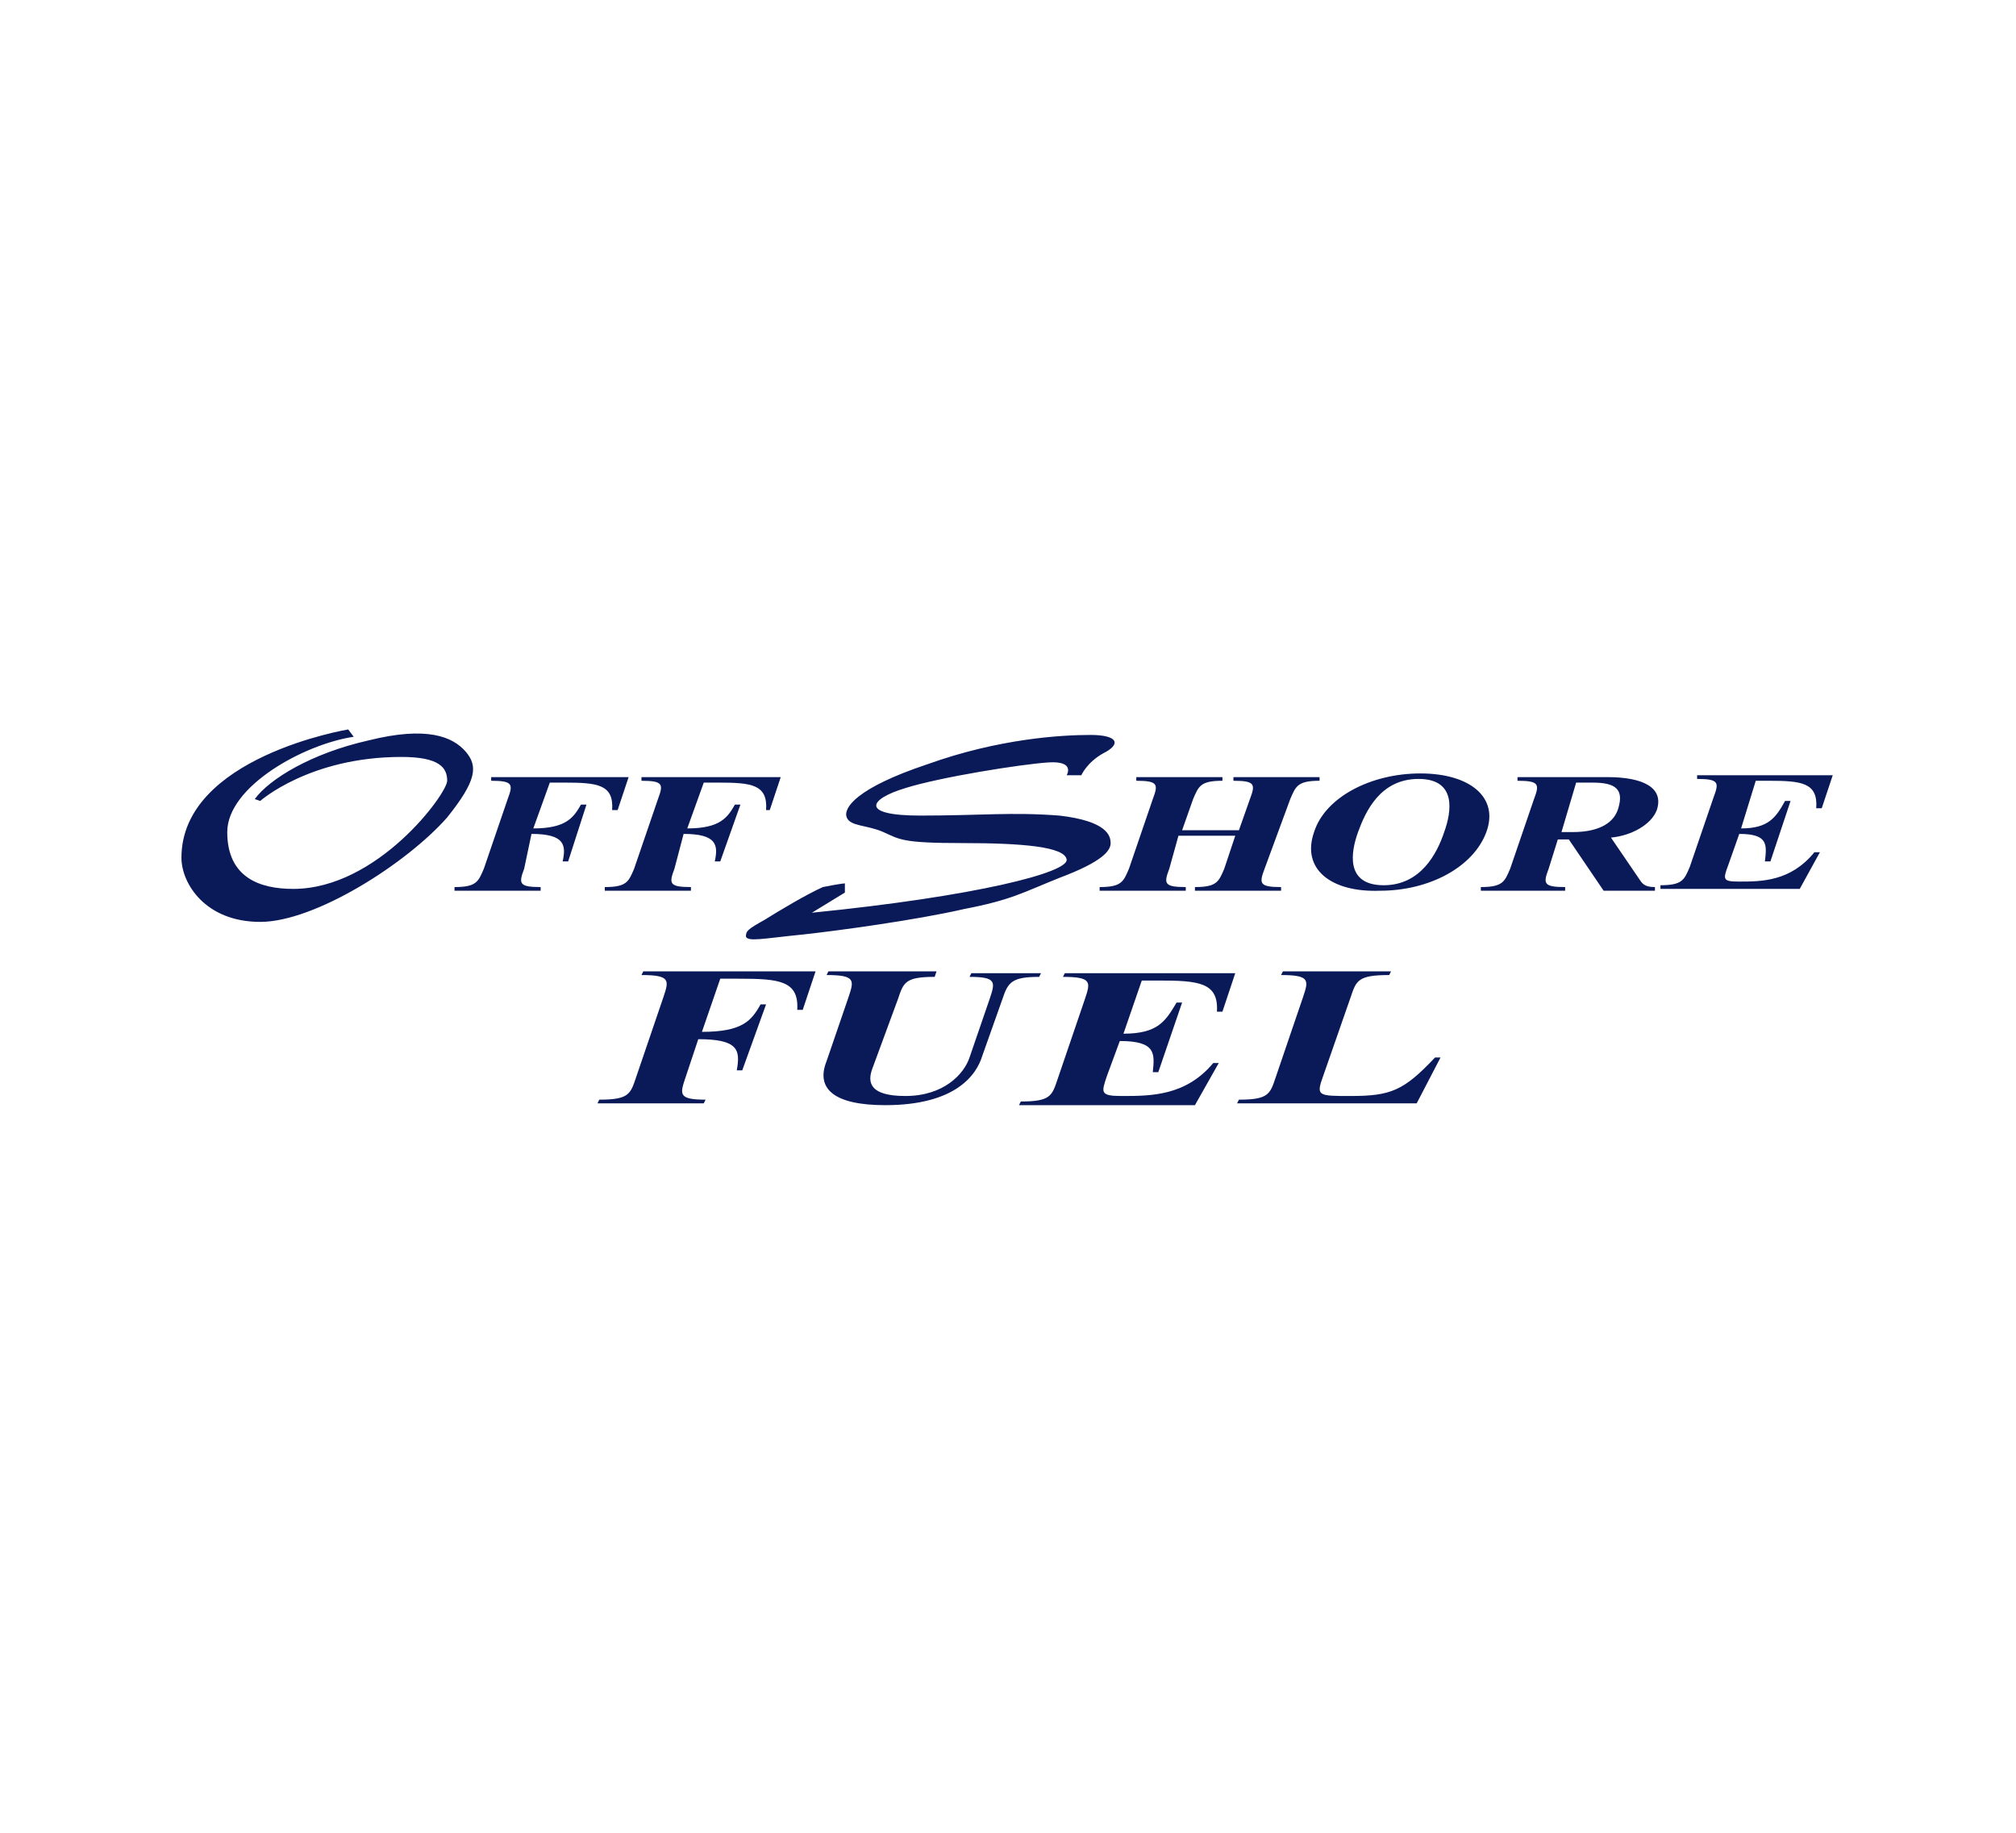 <svg xmlns="http://www.w3.org/2000/svg" xml:space="preserve" id="Layer_1" width="110" height="100" x="0" y="0" style="enable-background:new 0 0 110 100" version="1.1" viewBox="0 0 110 100"><style type="text/css">.st0{fill:#fff}.st1{fill:#0a1a59}</style><path d="M0 0h110v100H0z" class="st0"/><g><path d="M14.2 43.7s2.7-2.4 7.7-2.4c2.1 0 2.5.6 2.5 1.3s-3.8 5.9-8.4 5.9c-1.8 0-3.6-.6-3.6-3.1s4.2-4.8 6.9-5.2l-.3-.4s-9.1 1.5-9.1 7c0 1.4 1.3 3.5 4.3 3.5s8-3.2 10.2-5.7c1.6-2 1.7-2.8 1-3.6s-2.1-1.4-5.3-.6c-3.1.7-5.4 2.1-6.2 3.2l.3.1zM46.1 48.2v.5l-1.8 1.1c9-.9 14-2.2 13.9-2.9s-2.4-.9-5.7-.9-3.4-.2-4.3-.6c-.9-.4-1.8-.3-2-.8s.5-1.6 4.4-2.9c3.9-1.4 7.3-1.6 8.9-1.6 1.5 0 1.7.5.7 1-.9.5-1.2 1.2-1.2 1.2h-.8s.5-.8-1-.7-5.9.8-7.8 1.4c-2 .6-2.5 1.5.8 1.5s5-.2 7.6 0c2.6.3 2.8 1.1 2.8 1.5s-.4 1-2.8 1.9c-2 .8-2.6 1.2-5.2 1.7-2.6.6-7 1.2-8.9 1.4-2 .2-2.9.4-3 .1 0-.3.1-.4 1-.9.8-.5 2.3-1.4 3.2-1.8 1-.2 1.2-.2 1.2-.2z" class="st1"/><g><path d="M28.6 47.4c-.3.8-.3 1 .9 1v.2h-4.7v-.2c1.2 0 1.3-.3 1.6-1l1.3-3.8c.3-.8.3-1-.9-1v-.2h7.5l-.6 1.8h-.3c.1-1.4-.8-1.5-2.6-1.5H30l-.9 2.5c1.8 0 2.2-.6 2.6-1.3h.3L31 47h-.3c.2-.9.1-1.5-1.7-1.5l-.4 1.9zM36.8 47.4c-.3.8-.3 1 .9 1v.2H33v-.2c1.2 0 1.3-.3 1.6-1l1.3-3.8c.3-.8.3-1-.9-1v-.2h7.6l-.6 1.8h-.2c.1-1.4-.8-1.5-2.6-1.5h-.8l-.9 2.5c1.8 0 2.2-.6 2.6-1.3h.3L39.3 47H39c.2-.9.1-1.5-1.7-1.5l-.5 1.9z" class="st1"/></g><g><path d="M63.8 47.4c-.3.8-.3 1 .9 1v.2H60v-.2c1.2 0 1.3-.3 1.6-1l1.3-3.8c.3-.8.3-1-.9-1v-.2h4.7v.2c-1.2 0-1.3.3-1.6 1l-.6 1.7h3.1l.6-1.7c.3-.8.3-1-.9-1v-.2H72v.2c-1.2 0-1.3.3-1.6 1L69 47.4c-.3.8-.3 1 .9 1v.2h-4.7v-.2c1.2 0 1.3-.3 1.6-1l.6-1.8h-3.1l-.5 1.8zM71.7 45.4c.6-1.9 3.1-3.2 5.8-3.2 2.7 0 4.3 1.3 3.6 3.2s-3.1 3.2-5.8 3.2c-2.7.1-4.3-1.2-3.6-3.2zm7.1 0c.4-1.1.7-2.9-1.4-2.9s-2.9 1.8-3.3 2.9c-.4 1.1-.7 2.9 1.4 2.9 2 0 2.9-1.7 3.3-2.9zM84.5 47.4c-.3.8-.3 1 .9 1v.2h-4.6v-.2c1.2 0 1.3-.3 1.6-1l1.3-3.8c.3-.8.3-1-.9-1v-.2h4.9c2 0 3.1.6 2.7 1.8-.3.8-1.4 1.4-2.5 1.5l1.5 2.2c.2.3.3.5.9.5v.2h-2.8l-1.9-2.8H85l-.5 1.6zm.7-2h.6c1.6 0 2.3-.6 2.5-1.3.3-1-.1-1.4-1.4-1.4H86l-.8 2.7zM95 45.2c1.5 0 1.9-.6 2.4-1.5h.3L96.6 47h-.3c.1-.9.2-1.5-1.4-1.5l-.6 1.7c-.3.8-.3.9.6.9 1.2 0 2.8 0 4.1-1.6h.3l-1.1 2h-7.6v-.2c1.2 0 1.3-.3 1.6-1l1.3-3.8c.3-.8.3-1-.9-1v-.2h7.4l-.6 1.8h-.3c.1-1.4-.8-1.5-2.6-1.5h-.7l-.8 2.6z" class="st1"/></g><path d="M37.4 58.8c-.3.9-.4 1.2 1.1 1.2l-.1.2h-5.8l.1-.2c1.6 0 1.7-.3 2-1.2l1.5-4.4c.3-.9.4-1.2-1.2-1.2l.1-.2h9.4l-.7 2.1h-.3c.1-1.6-1-1.7-3.2-1.7h-1l-1 2.9c2.2 0 2.7-.6 3.2-1.5h.3l-1.3 3.6h-.3c.2-1.1.1-1.7-2.1-1.7l-.7 2.1zM53 53.1h3.8l-.1.2c-1.5 0-1.7.3-2 1.2l-1.1 3.1c-.3 1-1.4 2.7-5.3 2.7-2.8 0-3.8-.9-3.2-2.4l1.2-3.5c.3-.9.4-1.2-1.2-1.2l.1-.2h5.9l-.1.3c-1.6 0-1.7.3-2 1.2l-1.4 3.8c-.3.8-.1 1.5 1.8 1.5 2.1 0 3.2-1.2 3.5-2.1l1.1-3.2c.3-.9.4-1.2-1.1-1.2l.1-.2zM61.3 56.4c1.9 0 2.3-.7 2.9-1.7h.3l-1.3 3.8h-.3c.1-1 .2-1.7-1.8-1.7l-.7 1.9c-.3.9-.4 1.1.8 1.1 1.6 0 3.5 0 5-1.8h.3l-1.3 2.3h-9.6l.1-.2c1.6 0 1.7-.3 2-1.2l1.5-4.4c.3-.9.4-1.2-1.2-1.2l.1-.2h9.3l-.7 2.1h-.3c.1-1.6-1-1.7-3.2-1.7h-.9l-1 2.9zM77.3 60.2h-9.8l.1-.2c1.6 0 1.7-.3 2-1.2l1.5-4.4c.3-.9.4-1.2-1.2-1.2l.1-.2h5.9l-.1.2c-1.7 0-1.8.3-2.1 1.2l-1.5 4.3c-.4 1.1-.3 1.1 1.5 1.1 2.2 0 2.9-.3 4.6-2.1h.3l-1.3 2.5z" class="st1"/></g></svg>